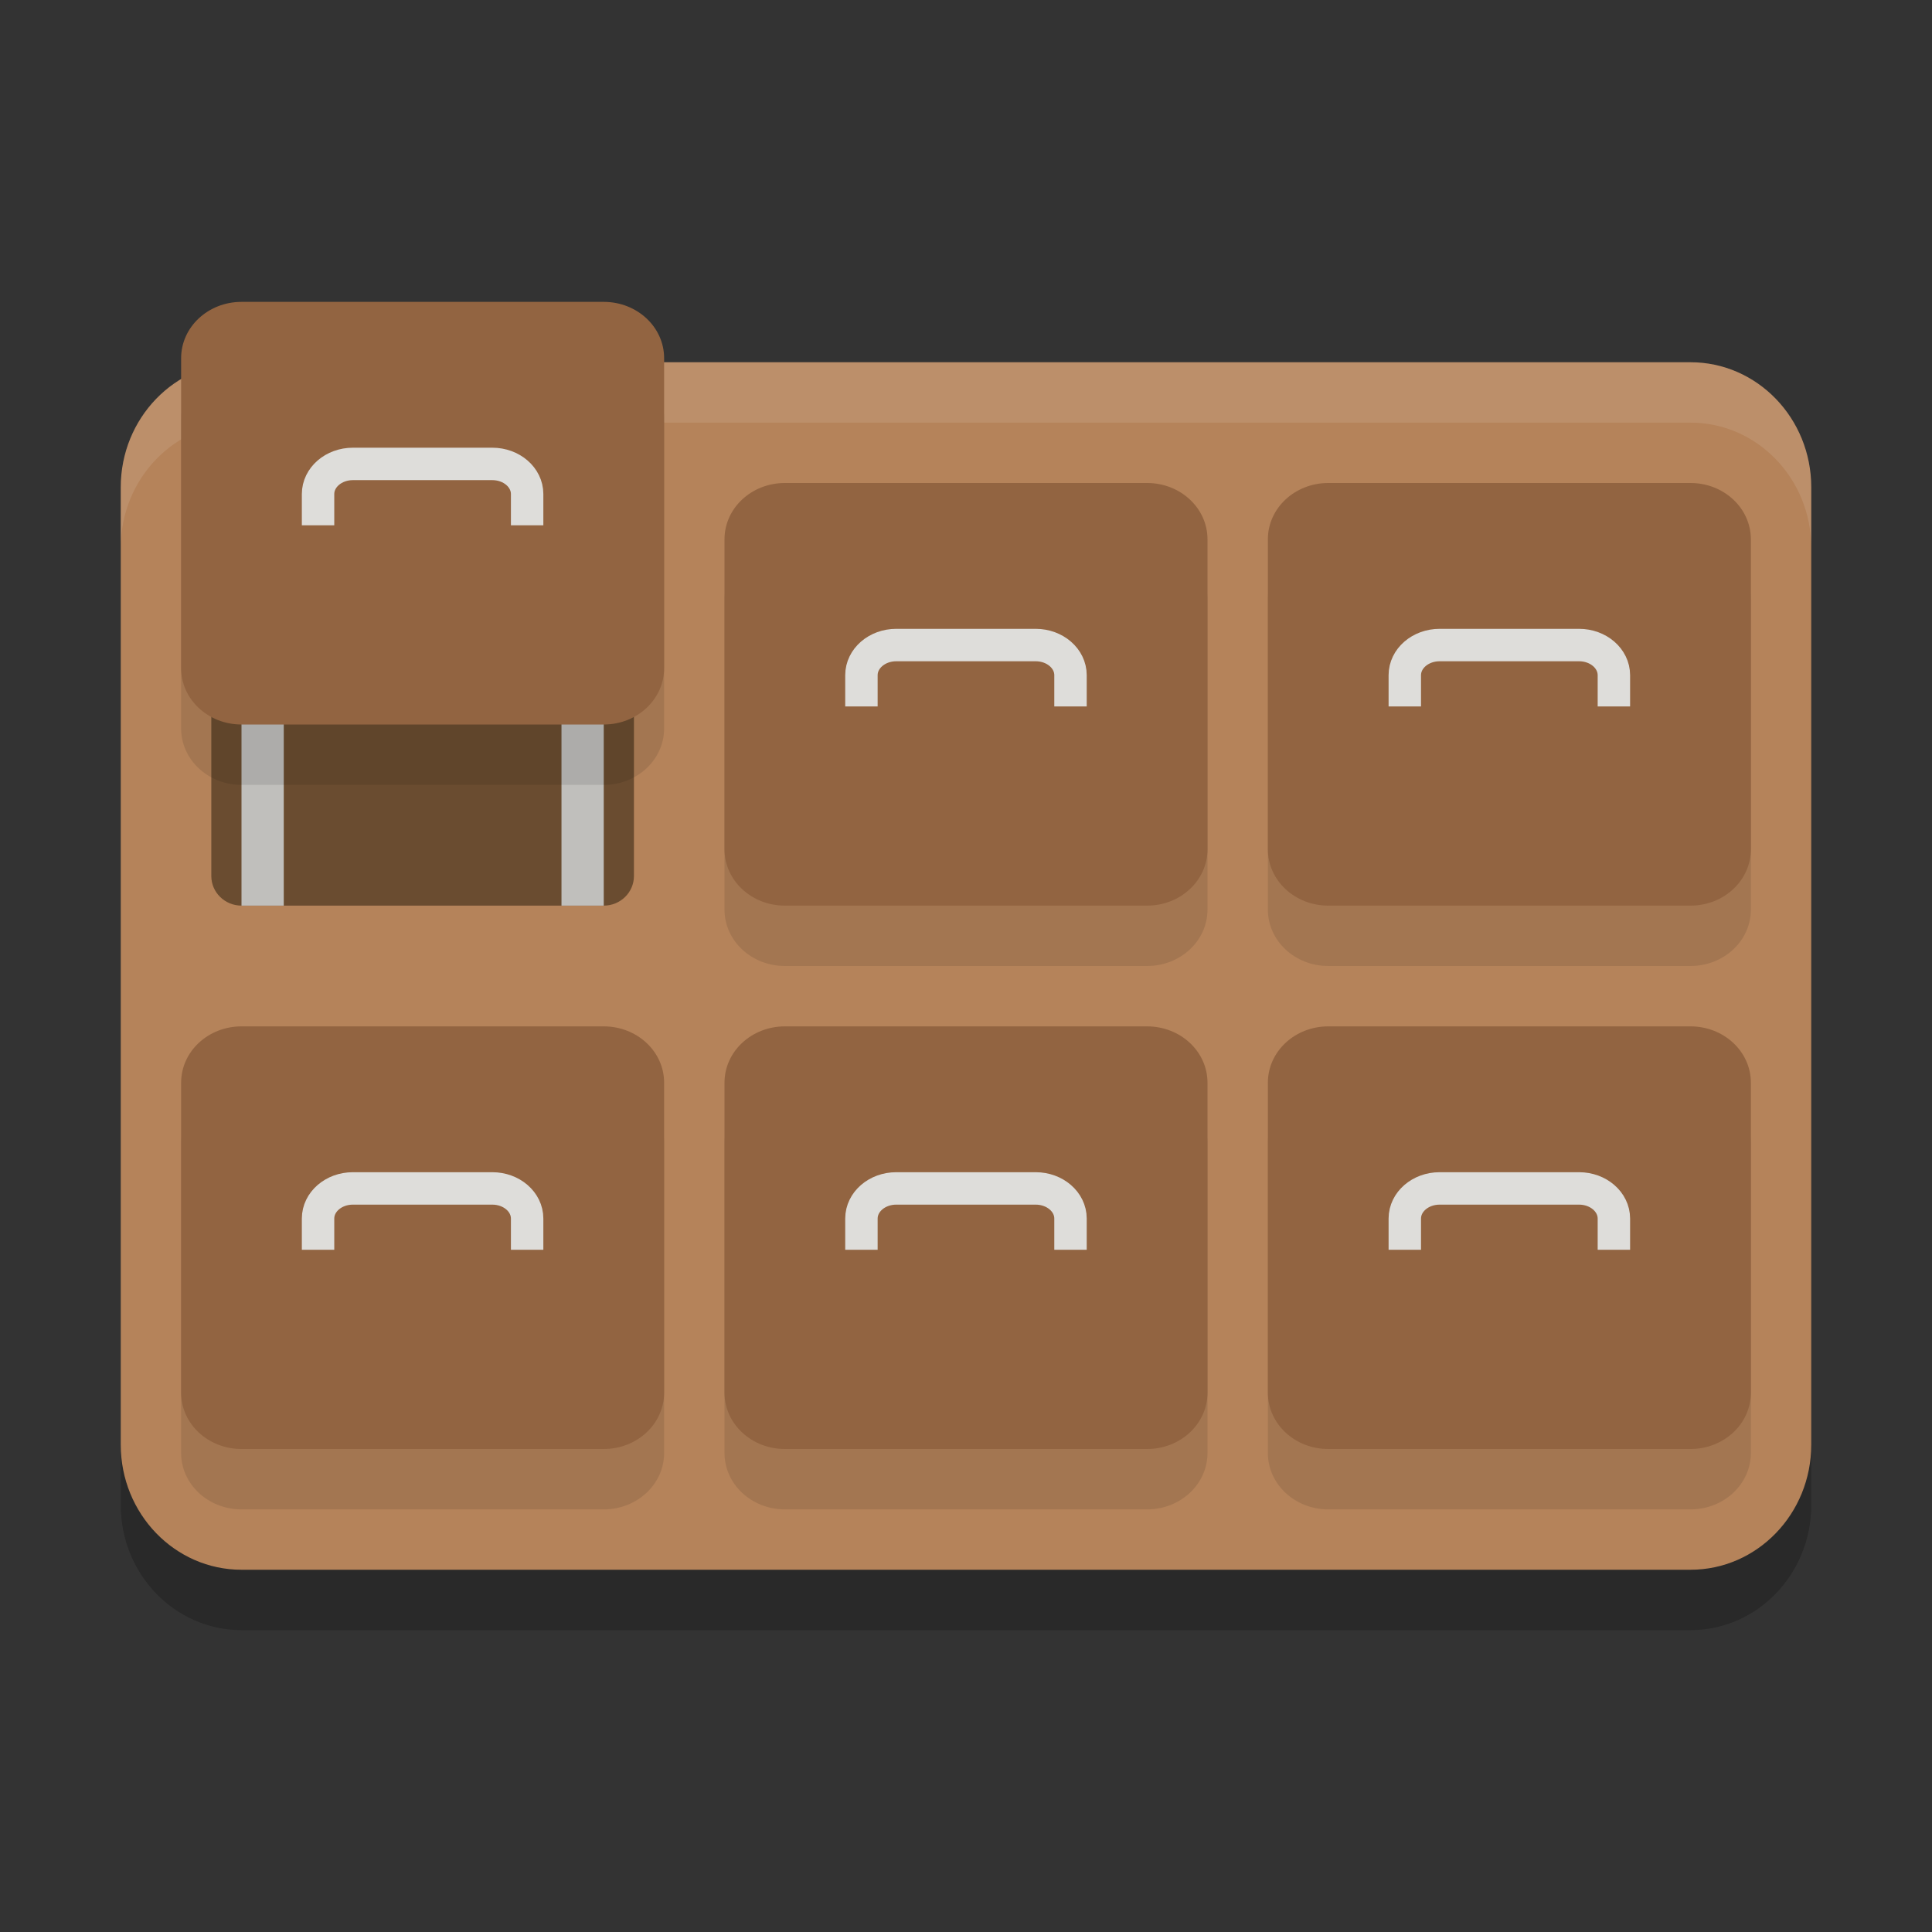 <svg xmlns="http://www.w3.org/2000/svg" width="32" height="32" version="1.1">
 <rect width="100%" height="100%" fill="#333333" stroke="none"/>
 <path style="opacity:0.2" d="m 4,7 h 24 c 1.104,0 2,0.927 2,2.071 V 24.929 C 30,26.073 29.104,27 28,27 H 4 C 2.896,27 2,26.073 2,24.929 V 9.071 C 2,7.927 2.896,7 4,7 Z"/>
 <path fill="#b5835a" d="m 4,6 h 24 c 1.104,0 2,0.927 2,2.071 V 23.929 C 30,25.073 29.104,26 28,26 H 4 C 2.896,26 2,25.073 2,23.929 V 8.071 C 2,6.927 2.896,6 4,6 Z"/>
 <path style="fill:#ffffff;opacity:0.1" d="M 4 6 C 2.896 6 2 6.928 2 8.072 L 2 9.072 C 2 7.928 2.896 7 4 7 L 28 7 C 29.104 7 30 7.928 30 9.072 L 30 8.072 C 30 6.928 29.104 6 28 6 L 4 6 z"/>
 <path style="fill:#6a4c30" d="M 4,10.1 H 10 C 10.276,10.1 10.5,10.319 10.5,10.59 V 14.51 C 10.5,14.781 10.276,15 10,15 H 4 C 3.724,15 3.5,14.781 3.5,14.51 V 10.59 C 3.5,10.319 3.724,10.1 4,10.1 Z m 0,0"/>
 <path fill="#c0bfbc" d="M 4,10.1 H 4.7 V 15 H 4 Z m 0,0"/>
 <path fill="#c0bfbc" d="M 9.3,10.1 H 10 V 15 H 9.3 Z m 0,0"/>
 <path style="opacity:0.1" d="M 4,6 C 3.447,6 3,6.418 3,6.934 V 12.066 C 3,12.582 3.447,13 4,13 h 6 c 0.553,0 1,-0.418 1,-0.934 V 6.934 C 11,6.418 10.553,6 10,6 Z m 9,3 C 12.447,9 12,9.418 12,9.934 V 15.066 C 12,15.582 12.447,16 13,16 h 6 c 0.553,0 1,-0.418 1,-0.934 V 9.934 C 20,9.418 19.553,9 19,9 Z m 9,0 C 21.447,9 21,9.418 21,9.934 V 15.066 C 21,15.582 21.447,16 22,16 h 6 c 0.553,0 1,-0.418 1,-0.934 V 9.934 C 29,9.418 28.553,9 28,9 Z M 4,18 c -0.553,0 -1,0.418 -1,0.934 v 5.133 C 3,24.582 3.447,25 4,25 h 6 c 0.553,0 1,-0.418 1,-0.934 V 18.934 C 11,18.418 10.553,18 10,18 Z m 9,0 c -0.553,0 -1,0.418 -1,0.934 v 5.133 C 12,24.582 12.447,25 13,25 h 6 c 0.553,0 1,-0.418 1,-0.934 V 18.934 C 20,18.418 19.553,18 19,18 Z m 9,0 c -0.553,0 -1,0.418 -1,0.934 v 5.133 C 21,24.582 21.447,25 22,25 h 6 c 0.553,0 1,-0.418 1,-0.934 V 18.934 C 29,18.418 28.553,18 28,18 Z"/>
 <path style="fill:#926441" d="m 13,8 h 6 c 0.553,0 1,0.417 1,0.933 V 14.067 C 20,14.583 19.553,15 19,15 h -6 c -0.553,0 -1,-0.417 -1,-0.933 V 8.933 C 12,8.417 12.447,8 13,8 Z m 0,0"/>
 <path fill="none" stroke="#deddda" stroke-linecap="square" stroke-linejoin="round" stroke-width=".537" d="m 14.268,11.432 v -0.249 c 0,-0.276 0.258,-0.499 0.577,-0.499 h 2.309 c 0.319,0 0.577,0.223 0.577,0.499 v 0.249"/>
 <path style="fill:#926441" d="m 4,5 h 6 c 0.553,0 1,0.417 1,0.933 V 11.067 C 11,11.583 10.553,12 10,12 H 4 C 3.447,12 3,11.583 3,11.067 V 5.933 C 3,5.417 3.447,5 4,5 Z m 0,0"/>
 <path fill="none" stroke="#deddda" stroke-linecap="square" stroke-linejoin="round" stroke-width=".537" d="m 5.268,8.432 v -0.249 c 0,-0.276 0.258,-0.499 0.577,-0.499 h 2.309 c 0.319,0 0.577,0.223 0.577,0.499 v 0.249"/>
 <path style="fill:#926441" d="m 22,8 h 6 c 0.553,0 1,0.417 1,0.933 V 14.067 C 29,14.583 28.553,15 28,15 h -6 c -0.553,0 -1,-0.417 -1,-0.933 V 8.933 C 21,8.417 21.447,8 22,8 Z m 0,0"/>
 <path fill="none" stroke="#deddda" stroke-linecap="square" stroke-linejoin="round" stroke-width=".537" d="m 23.268,11.432 v -0.249 c 0,-0.276 0.258,-0.499 0.577,-0.499 h 2.309 c 0.319,0 0.577,0.223 0.577,0.499 v 0.249"/>
 <path style="fill:#926441" d="m 13,17 h 6 c 0.553,0 1,0.417 1,0.933 v 5.133 C 20,23.583 19.553,24 19,24 h -6 c -0.553,0 -1,-0.417 -1,-0.933 V 17.933 C 12,17.417 12.447,17 13,17 Z m 0,0"/>
 <path fill="none" stroke="#deddda" stroke-linecap="square" stroke-linejoin="round" stroke-width=".537" d="m 14.268,20.432 v -0.249 c 0,-0.276 0.258,-0.499 0.577,-0.499 h 2.309 c 0.319,0 0.577,0.223 0.577,0.499 v 0.249"/>
 <path style="fill:#926441" d="m 22,17 h 6 c 0.553,0 1,0.417 1,0.933 v 5.133 C 29,23.583 28.553,24 28,24 h -6 c -0.553,0 -1,-0.417 -1,-0.933 V 17.933 C 21,17.417 21.447,17 22,17 Z m 0,0"/>
 <path fill="none" stroke="#deddda" stroke-linecap="square" stroke-linejoin="round" stroke-width=".537" d="m 23.268,20.432 v -0.249 c 0,-0.276 0.258,-0.499 0.577,-0.499 h 2.309 c 0.319,0 0.577,0.223 0.577,0.499 v 0.249"/>
 <path style="fill:#926441" d="m 4,17 h 6 c 0.553,0 1,0.417 1,0.933 v 5.133 C 11,23.583 10.553,24 10,24 H 4 C 3.447,24 3,23.583 3,23.067 V 17.933 C 3,17.417 3.447,17 4,17 Z m 0,0"/>
 <path fill="none" stroke="#deddda" stroke-linecap="square" stroke-linejoin="round" stroke-width=".537" d="m 5.268,20.432 v -0.249 c 0,-0.276 0.258,-0.499 0.577,-0.499 h 2.309 c 0.319,0 0.577,0.223 0.577,0.499 v 0.249"/>
</svg>
